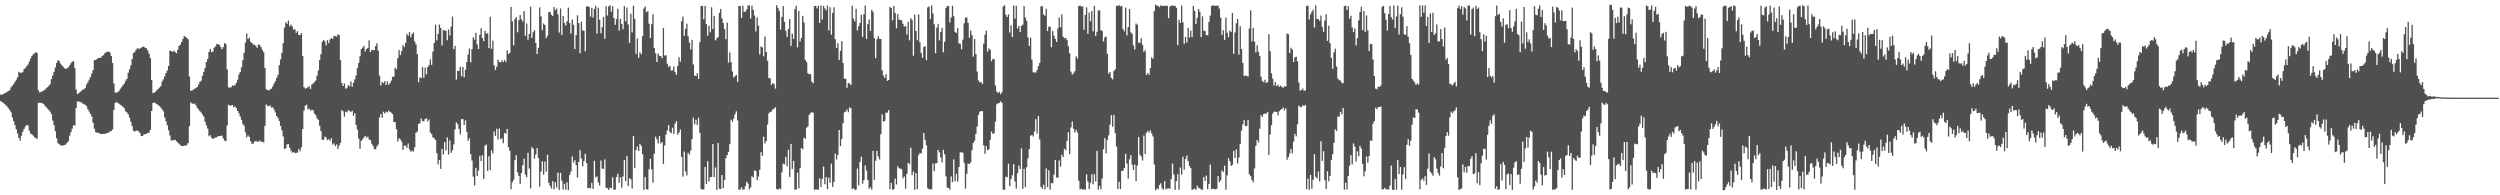 <svg xmlns="http://www.w3.org/2000/svg" width="1920" height="150"><path fill="#4f4f4f" d="M0 72.673h1v4.885H0zM1 72.793h1v5.546H1zM2 72.163h1v6.795H2zM3 71.706h1v8.121H3zM4 71.152h1v9.764H4zM5 70.545h1v11.394H5zM6 69.904h1v13.223H6zM7 69.273h1v15.269H7zM8 67.036h1v19.194H8zM9 65.864h1v24.368H9zM10 64.566h1v28.415H10zM11 62.93h1v33.174H11zM12 61.23h1v38.069H12zM13 59.35h1v43.213H13zM14 55.16h1v50.831H14zM15 55.862h1v52.154H15zM16 55.933h1v48.264H16zM17 55.334h1v45.891H17zM18 53.108h1v45.879H18zM19 52.154h1v45.097H19zM20 50.818h1v45.188H20zM21 49.609h1v46.688H21zM22 47.297h1v53.035H22zM23 45.018h1v57.549H23zM24 43.082h1v60.198H24zM25 41.678h1v62.382H25zM26 40.997h1v64.395H26zM27 40.022h1v66.06H27zM28 40.646h1v65.952H28zM29 69.197h1v9.8H29zM30 71.074h1v7.757H30zM31 70.501h1v8.556H31zM32 70.162h1v9.168H32zM33 69.528h1v10.331H33zM34 68.951h1v12.324H34zM35 67.729h1v14.543H35zM36 66.945h1v16.498H36zM37 65.924h1v18.558H37zM38 64.622h1v21.167H38zM39 60.736h1v26.922H39zM40 58.028h1v34.606H40zM41 55.21h1v41.013H41zM42 51.828h1v48.969H42zM43 48.354h1v57.822H43zM44 46.245h1v63.678H44zM45 46.883h1v63.866H45zM46 48.809h1v62.818H46zM47 50.006h1v61.736H47zM48 51.208h1v60.585H48zM49 52.407h1v59.041H49zM50 52.953h1v57.95H50zM51 52.371h1v57.383H51zM52 51.658h1v56.72H52zM53 50.237h1v53.992H53zM54 48.582h1v53.004H54zM55 47.261h1v51.555H55zM56 47.063h1v49.163H56zM57 52.388h1v44.094H57zM58 68.784h1v14.231H58zM59 72.213h1v5.722H59zM60 71.689h1v6.206H60zM61 70.686h1v7.721H61zM62 69.857h1v8.674H62zM63 68.868h1v10.704H63zM64 68.555h1v11.383H64zM65 67.499h1v13.09H65zM66 64.801h1v16.822H66zM67 63.142h1v20.758H67zM68 61.158h1v24.526H68zM69 59.089h1v28.467H69zM70 56.45h1v33.117H70zM71 53.822h1v40.464H71zM72 46.219h1v52.659H72zM73 46.082h1v55.441H73zM74 45.247h1v56.65H74zM75 44.514h1v57.547H75zM76 44.485h1v58.008H76zM77 44.286h1v58.659H77zM78 43.028h1v59.796H78zM79 42.315h1v60.475H79zM80 40.893h1v61.962H80zM81 40.209h1v62.224H81zM82 39.672h1v62.351H82zM83 39.631h1v62.282H83zM84 40.395h1v60.523H84zM85 43.017h1v57.468H85zM86 48.313h1v51.045H86zM87 64.104h1v20.334H87zM88 71.115h1v8.014H88zM89 71.123h1v7.135H89zM90 70.765h1v8.334H90zM91 69.693h1v10.095H91zM92 68.084h1v12.405H92zM93 66.892h1v14.329H93zM94 65.32h1v16.78H94zM95 64.138h1v19.152H95zM96 62.028h1v23.587H96zM97 60.531h1v25.774H97zM98 55.871h1v31.962H98zM99 53.154h1v37.141H99zM100 50.186h1v43.359H100zM101 45.328h1v51.598H101zM102 40.746h1v59.592H102zM103 39.865h1v61.128H103zM104 38.262h1v62.067H104zM105 37.083h1v63.224H105zM106 37.418h1v63.506H106zM107 37.282h1v64.847H107zM108 36.663h1v67.817H108zM109 35.856h1v68.586H109zM110 35.947h1v67.323H110zM111 36.685h1v66.372H111zM112 37.049h1v65.604H112zM113 38.781h1v63.381H113zM114 41.226h1v60.608H114zM115 44.607h1v55.19H115zM116 61.43h1v23.838H116zM117 71.602h1v7.504H117zM118 71.047h1v7.712H118zM119 70.525h1v8.82H119zM120 69.176h1v10.733H120zM121 68.195h1v12.524H121zM122 67.26h1v14.256H122zM123 66.119h1v16.454H123zM124 62.612h1v21.294H124zM125 60.938h1v24.609H125zM126 58.601h1v31.688H126zM127 56.09h1v37.211H127zM128 54.072h1v42.167H128zM129 50.613h1v49.528H129zM130 38.939h1v65.039H130zM131 39.155h1v68.807H131zM132 39.841h1v67.814H132zM133 38.956h1v68.733H133zM134 39.887h1v67.486H134zM135 40.893h1v67.581H135zM136 38.236h1v71.305H136zM137 35.312h1v75.008H137zM138 34.263h1v77.206H138zM139 32.276h1v79.903H139zM140 29.984h1v82.2H140zM141 27.596h1v84.145H141zM142 28.327h1v83.624H142zM143 29.049h1v82.181H143zM144 30.195h1v79.701H144zM145 58.8h1v38.086H145zM146 69.765h1v8.883H146zM147 69.465h1v10.007H147zM148 68.818h1v10.964H148zM149 68.214h1v11.288H149zM150 67.424h1v13.448H150zM151 66.821h1v16.017H151zM152 64.918h1v19.086H152zM153 62.888h1v22.549H153zM154 62.024h1v24.363H154zM155 58.153h1v29.816H155zM156 55.136h1v34.417H156zM157 52.212h1v41.35H157zM158 47.658h1v48.572H158zM159 45.391h1v53.346H159zM160 39.91h1v64.72H160zM161 37.581h1v66.206H161zM162 40.069h1v65.701H162zM163 39.56h1v67.116H163zM164 36.669h1v69.504H164zM165 35.543h1v70.061H165zM166 33.739h1v71.683H166zM167 34.148h1v70.49H167zM168 34.285h1v70.089H168zM169 36.082h1v68.302H169zM170 37.773h1v66.339H170zM171 36.139h1v70.195H171zM172 33.083h1v74.898H172zM173 33.896h1v74.478H173zM174 53.365h1v43.045H174zM175 67.028h1v13.397H175zM176 67.318h1v13.842H176zM177 67.036h1v14.013H177zM178 65.662h1v14.986H178zM179 65.879h1v16.416H179zM180 65.391h1v16.382H180zM181 63.58h1v19.447H181zM182 61.177h1v24.047H182zM183 57.154h1v29.856H183zM184 55.291h1v34.233H184zM185 51.658h1v40.422H185zM186 46.3h1v48.953H186zM187 40.463h1v56.114H187zM188 32.612h1v69.005H188zM189 25.721h1v79.729H189zM190 30.044h1v73.941H190zM191 28.923h1v76.203H191zM192 32.081h1v76.375H192zM193 32.955h1v77.483H193zM194 34.16h1v76.102H194zM195 34.417h1v74.407H195zM196 35.235h1v73.063H196zM197 36.774h1v71.959H197zM198 34.043h1v74.872H198zM199 34.485h1v73.456H199zM200 36.18h1v72.738H200zM201 38.312h1v70.546H201zM202 40.129h1v69.287H202zM203 52.187h1v44.485H203zM204 68.548h1v11.677H204zM205 69.181h1v12.12H205zM206 69.483h1v12.097H206zM207 68.578h1v12.433H207zM208 68.12h1v14.475H208zM209 66.357h1v16.072H209zM210 64.039h1v20.077H210zM211 62.32h1v24.074H211zM212 59.805h1v29.357H212zM213 57.452h1v33.11H213zM214 50.07h1v42.912H214zM215 45.612h1v51.12H215zM216 40.595h1v59.497H216zM217 33.191h1v71.587H217zM218 21.203h1v93.221H218zM219 17.09h1v96.718H219zM220 18.309h1v92.64H220zM221 15.784h1v94.881H221zM222 20.224h1v93.285H222zM223 18.964h1v96.732H223zM224 20.368h1v96.881H224zM225 22.893h1v93.736H225zM226 22.411h1v95.24H226zM227 25.204h1v92.146H227zM228 23.93h1v93.259H228zM229 26.831h1v87.633H229zM230 26.911h1v89.191H230zM231 25.382h1v87.826H231zM232 43.057h1v56.073H232zM233 66.98h1v17.895H233zM234 67.921h1v13.241H234zM235 67.767h1v12.703H235zM236 67.041h1v16.989H236zM237 66.133h1v17.253H237zM238 68.36h1v16.517H238zM239 64.882h1v19.429H239zM240 64.153h1v20.496H240zM241 63.096h1v24.089H241zM242 61.832h1v26.645H242zM243 58.089h1v32.848H243zM244 54.09h1v38.035H244zM245 46.086h1v50.509H245zM246 41.595h1v59.087H246zM247 32.051h1v75.335H247zM248 30.683h1v76.635H248zM249 31.759h1v73.15H249zM250 34.934h1v70.675H250zM251 30.819h1v76.757H251zM252 33.151h1v73.771H252zM253 30.33h1v77.76H253zM254 29.207h1v76.996H254zM255 29.938h1v81.111H255zM256 27.645h1v82.51H256zM257 27.804h1v84.464H257zM258 28.138h1v82.751H258zM259 26.308h1v88.147H259zM260 27.006h1v84.891H260zM261 46.199h1v63.548H261zM262 63.642h1v20.89H262zM263 66.108h1v19.434H263zM264 64.075h1v25.566H264zM265 68.156h1v17.596H265zM266 67.372h1v18.923H266zM267 65.427h1v19.17H267zM268 66.231h1v19.009H268zM269 62.55h1v23.492H269zM270 66.607h1v18.421H270zM271 63.467h1v25.511H271zM272 60.906h1v26.003H272zM273 57.948h1v38.065H273zM274 52.173h1v47.41H274zM275 48.268h1v58.171H275zM276 43.2h1v71.08H276zM277 37.746h1v70.35H277zM278 36.631h1v70.424H278zM279 35.256h1v70.303H279zM280 39.462h1v64.9H280zM281 37.64h1v68.122H281zM282 36.83h1v68.073H282zM283 31.022h1v76.154H283zM284 39.974h1v67.49H284zM285 38.513h1v71.872H285zM286 38.303h1v73.767H286zM287 38.607h1v75.979H287zM288 35.367h1v79.391H288zM289 33.175h1v79.255H289zM290 38.936h1v72.081H290zM291 58.138h1v32.06H291zM292 65.66h1v21.9H292zM293 62.973h1v27.545H293zM294 63.864h1v21.931H294zM295 62.292h1v24.836H295zM296 65.161h1v20.574H296zM297 62.542h1v23.823H297zM298 65.15h1v19.824H298zM299 63.822h1v22.032H299zM300 61.927h1v24.677H300zM301 59.011h1v28.613H301zM302 58.766h1v34.984H302zM303 51.914h1v41.912H303zM304 53.139h1v46.113H304zM305 44.697h1v63.934H305zM306 38.493h1v67.741H306zM307 42.284h1v64.851H307zM308 39.247h1v69.472H308zM309 34.622h1v80.492H309zM310 36.128h1v75.756H310zM311 32.803h1v79.092H311zM312 26.078h1v87.383H312zM313 27.489h1v82.677H313zM314 24.612h1v90.227H314zM315 28.586h1v87.959H315zM316 26.162h1v89.476H316zM317 24.905h1v91.551H317zM318 31.848h1v81.268H318zM319 34.095h1v67.9H319zM320 41.528h1v59.529H320zM321 63.15h1v31.994H321zM322 59.391h1v35.201H322zM323 60.057h1v30.963H323zM324 51.524h1v41.461H324zM325 59.819h1v33.365H325zM326 51.947h1v39.478H326zM327 57.117h1v33.721H327zM328 51.425h1v41.752H328zM329 50.041h1v41.715H329zM330 45.643h1v56.032H330zM331 49.818h1v53.114H331zM332 39.616h1v65.926H332zM333 32.97h1v73.208H333zM334 19.02h1v88.491H334zM335 31.084h1v86.588H335zM336 26.052h1v100.228H336zM337 18.835h1v104.024H337zM338 21.466h1v108.201H338zM339 34.857h1v79.532H339zM340 23.165h1v95.457H340zM341 23.412h1v85.685H341zM342 23.641h1v91.909H342zM343 30.931h1v74.58H343zM344 22.613h1v96.048H344zM345 27.215h1v80.612H345zM346 20.361h1v96.971H346zM347 12.77h1v102.602H347zM348 37.78h1v73.115H348zM349 35.216h1v64.214H349zM350 61.106h1v32.812H350zM351 54.502h1v40.78H351zM352 54.45h1v44.472H352zM353 51.218h1v52.009H353zM354 58.608h1v32.891H354zM355 51.413h1v40.105H355zM356 59.298h1v36.687H356zM357 53.509h1v38.959H357zM358 47.691h1v53.474H358zM359 41.849h1v66.275H359zM360 37.203h1v68.97H360zM361 47.88h1v70.52H361zM362 37.845h1v85.468H362zM363 28.631h1v107.09H363zM364 30.412h1v112.128H364zM365 25.2h1v103.787H365zM366 34.047h1v101.248H366zM367 37.649h1v93.39H367zM368 26.803h1v92.912H368zM369 21.658h1v102.093H369zM370 29.167h1v90.035H370zM371 31.634h1v105.745H371zM372 23.702h1v88.105H372zM373 25.923h1v85.123H373zM374 25.534h1v105.727H374zM375 36.961h1v82.982H375zM376 12.825h1v117.774H376zM377 37.531h1v77.974H377zM378 31.22h1v86.576H378zM379 50.128h1v50.87H379zM380 53.743h1v50.631H380zM381 51.258h1v47.64H381zM382 45.799h1v61.304H382zM383 47.683h1v51.003H383zM384 47.839h1v58.996H384zM385 46.319h1v59.989H385zM386 47.667h1v62.345H386zM387 46.024h1v56.118H387zM388 47.543h1v55.178H388zM389 38.584h1v60.465H389zM390 41.525h1v71.507H390zM391 40.645h1v75.194H391zM392 5.257h1v140.026H392zM393 16.274h1v123.652H393zM394 34.74h1v103.383H394zM395 14.719h1v108.335H395zM396 13.087h1v106.185H396zM397 24.787h1v107.59H397zM398 15.548h1v119.591H398zM399 11.585h1v129.616H399zM400 14.847h1v118.054H400zM401 16.604h1v110.27H401zM402 8.432h1v113.366H402zM403 27.47h1v106.716H403zM404 18.055h1v118.06H404zM405 30.492h1v86.818H405zM406 26.135h1v103.289H406zM407 5.144h1v139.48H407zM408 29.085h1v83.92H408zM409 24.725h1v89.524H409zM410 23.127h1v98.702H410zM411 33.022h1v85.647H411zM412 41.462h1v72.372H412zM413 36.687h1v84.734H413zM414 5.682h1v137.54H414zM415 12.616h1v119.218H415zM416 23.229h1v100.643H416zM417 17.995h1v116.176H417zM418 19.209h1v104.892H418zM419 29.273h1v102.622H419zM420 27.325h1v91.527H420zM421 9.391h1v130.982H421zM422 9.233h1v133.663H422zM423 11.477h1v133.33H423zM424 12.338h1v126.823H424zM425 5.411h1v139.936H425zM426 7.786h1v132.267H426zM427 6.554h1v137.584H427zM428 11.081h1v121.5H428zM429 25.02h1v120.842H429zM430 6.524h1v126.238H430zM431 26.903h1v111.879H431zM432 12.221h1v133.415H432zM433 17.723h1v123.432H433zM434 19.535h1v126.12H434zM435 16.399h1v123.585H435zM436 5.841h1v140.22H436zM437 17.721h1v116.74H437zM438 25.818h1v105.843H438zM439 15.024h1v105.102H439zM440 19.04h1v105.788H440zM441 37.616h1v85.427H441zM442 26.988h1v99.905H442zM443 11.728h1v124.647H443zM444 17.706h1v106.644H444zM445 40.836h1v74.449H445zM446 16.626h1v105.191H446zM447 23.32h1v104.435H447zM448 23.58h1v100.165H448zM449 39.366h1v78.748H449zM450 4.943h1v120.389H450zM451 4.731h1v139.732H451zM452 5.386h1v138.804H452zM453 12.771h1v131.914H453zM454 6.01h1v134.371H454zM455 13.502h1v131.602H455zM456 6.929h1v116.499H456zM457 4.471h1v131.765H457zM458 25.812h1v109.676H458zM459 5.874h1v134.238H459zM460 15.223h1v127.179H460zM461 25.539h1v97.762H461zM462 20.912h1v108.497H462zM463 13.031h1v116.685H463zM464 29.746h1v92.676H464zM465 4.83h1v139.414H465zM466 11.861h1v132.578H466zM467 4.93h1v140.881H467zM468 4.065h1v140.02H468zM469 9.01h1v135.519H469zM470 4.818h1v131.341H470zM471 13.801h1v131.815H471zM472 19.015h1v126.649H472zM473 14.622h1v121.381H473zM474 6.709h1v126.747H474zM475 23.527h1v116.853H475zM476 14.47h1v121.739H476zM477 18.38h1v125.734H477zM478 22.45h1v113.067H478zM479 4.655h1v118.283H479zM480 16.324h1v122.77H480zM481 5.767h1v114.038H481zM482 18.799h1v124.173H482zM483 32.991h1v103.824H483zM484 10.5h1v127.205H484zM485 24.95h1v119.847H485zM486 4.421h1v100.024H486zM487 14.541h1v114.623H487zM488 41.37h1v73.918H488zM489 29.593h1v82.885H489zM490 44.321h1v71.72H490zM491 40.125h1v70.332H491zM492 41.619h1v70.413H492zM493 27.794h1v90.68H493zM494 6.552h1v139.271H494zM495 5.038h1v130.984H495zM496 9.35h1v135.874H496zM497 8.565h1v137.106H497zM498 18.174h1v111.809H498zM499 29.217h1v92.808H499zM500 18.564h1v111.47H500zM501 10.945h1v129.365H501zM502 36.776h1v81.262H502zM503 41.015h1v63.893H503zM504 47.593h1v59.336H504zM505 41.11h1v69.081H505zM506 42.817h1v61.691H506zM507 43.07h1v67.15H507zM508 44.637h1v64.368H508zM509 21.384h1v104.62H509zM510 42.696h1v69.078H510zM511 42.393h1v60.994H511zM512 48.925h1v51.278H512zM513 51.322h1v44.778H513zM514 50.493h1v50.835H514zM515 54.143h1v48.215H515zM516 53.991h1v44.086H516zM517 51.07h1v51.866H517zM518 55.326h1v39.708H518zM519 57.506h1v35.503H519zM520 50.468h1v52.971H520zM521 43.874h1v57.906H521zM522 47.351h1v52.113H522zM523 16.319h1v104.226H523zM524 12.634h1v123.029H524zM525 27.517h1v88.837H525zM526 22.127h1v109.487H526zM527 18.162h1v116.564H527zM528 27.936h1v89.353H528zM529 32.729h1v86.034H529zM530 37.944h1v77.663H530zM531 30.524h1v76.308H531zM532 49.496h1v40.804H532zM533 57.961h1v37.51H533zM534 58.519h1v33.495H534zM535 56.147h1v39.975H535zM536 60.635h1v29.781H536zM537 32.37h1v69.602H537zM538 4.598h1v140.587H538zM539 4.504h1v141.132H539zM540 14.807h1v130.656H540zM541 4.515h1v123.709H541zM542 18.516h1v122.764H542zM543 27.442h1v96.385H543zM544 19.817h1v119.603H544zM545 24.788h1v111.295H545zM546 5.601h1v130.303H546zM547 22.341h1v88.306H547zM548 12.159h1v123.838H548zM549 31.034h1v97.536H549zM550 29.573h1v116.245H550zM551 28.405h1v81.319H551zM552 9.858h1v135.057H552zM553 6.826h1v138.314H553zM554 14.201h1v120.232H554zM555 17.706h1v126.773H555zM556 22.396h1v115.828H556zM557 30.08h1v91.393H557zM558 17.477h1v101.613H558zM559 48.093h1v68.598H559zM560 40.323h1v70.445H560zM561 47.657h1v44.313H561zM562 54.866h1v38.581H562zM563 59.511h1v31.551H563zM564 58.518h1v29.247H564zM565 57.556h1v27.957H565zM566 62.857h1v29.675H566zM567 4.482h1v141.216H567zM568 4.715h1v140.871H568zM569 13.761h1v130.122H569zM570 4.346h1v141.261H570zM571 8.974h1v136.515H571zM572 9.102h1v133.852H572zM573 7.276h1v132.295H573zM574 4.263h1v136.725H574zM575 4.182h1v141.293H575zM576 14.219h1v129.651H576zM577 4.4h1v131.019H577zM578 7.529h1v128.741H578zM579 11.937h1v118.926H579zM580 24.149h1v107.25H580zM581 13.33h1v125.003H581zM582 19.747h1v115.885H582zM583 41.778h1v88.58H583zM584 35.74h1v81.119H584zM585 36.375h1v83.307H585zM586 43.229h1v61.784H586zM587 28.116h1v82.144H587zM588 39.877h1v68.437H588zM589 46.645h1v48.981H589zM590 59.925h1v27.158H590zM591 60.267h1v25.7H591zM592 65.247h1v20.422H592zM593 63.74h1v20.259H593zM594 64.581h1v18.906H594zM595 68.029h1v14.346H595zM596 4.059h1v141.074H596zM597 5.986h1v139.7H597zM598 8.377h1v136.323H598zM599 22.749h1v122.579H599zM600 12.974h1v119.405H600zM601 4.584h1v121.096H601zM602 16.793h1v109.439H602zM603 23.677h1v96.703H603zM604 28.374h1v99.483H604zM605 22.332h1v92.626H605zM606 14.572h1v121.434H606zM607 35.222h1v75.272H607zM608 25.785h1v103.951H608zM609 29.867h1v93.688H609zM610 6.994h1v138.583H610zM611 4.522h1v141.096H611zM612 36.36h1v96.24H612zM613 8.42h1v136.226H613zM614 31.848h1v97.342H614zM615 29.109h1v84.546H615zM616 12.113h1v102.486H616zM617 17.236h1v88.512H617zM618 46.026h1v60.554H618zM619 47.717h1v50.386H619zM620 56.285h1v40.693H620zM621 57.047h1v31.169H621zM622 56.865h1v30.035H622zM623 62.746h1v23.339H623zM624 63.937h1v22.585H624zM625 4.625h1v141.152H625zM626 4.51h1v140.943H626zM627 6.456h1v139.14H627zM628 4.376h1v141.277H628zM629 17.573h1v119.443H629zM630 4.219h1v139.407H630zM631 14.956h1v122.489H631zM632 4.481h1v123.409H632zM633 6.457h1v135.076H633zM634 7.927h1v128.085H634zM635 4.248h1v140.86H635zM636 23.331h1v113.105H636zM637 5.528h1v134.737H637zM638 26.688h1v99.019H638zM639 9.966h1v133.537H639zM640 5.626h1v134.099H640zM641 30.125h1v87.775H641zM642 36.754h1v85.817H642zM643 33.182h1v85.761H643zM644 46.06h1v53.787H644zM645 38.972h1v73.278H645zM646 31.649h1v75.067H646zM647 48.382h1v46.161H647zM648 60.318h1v25.976H648zM649 60.481h1v25.264H649zM650 67.414h1v16.661H650zM651 63.677h1v22.534H651zM652 64.079h1v18.392H652zM653 65.35h1v17.858H653zM654 4.444h1v140.851H654zM655 14.301h1v130.203H655zM656 16.508h1v129.284H656zM657 6.744h1v138.93H657zM658 23.378h1v106.092H658zM659 20.144h1v122.177H659zM660 17.605h1v106.812H660zM661 11.25h1v109.162H661zM662 28.413h1v112.63H662zM663 11.012h1v127.376H663zM664 4.285h1v122.81H664zM665 29.903h1v101.085H665zM666 18.497h1v119.75H666zM667 14.99h1v129.966H667zM668 23.765h1v119.976H668zM669 7.644h1v138.028H669zM670 9.043h1v106.911H670zM671 29.25h1v108.86H671zM672 44.626h1v78.869H672zM673 30.214h1v85.654H673zM674 27.792h1v92.446H674zM675 29.749h1v92.654H675zM676 29.937h1v73.104H676zM677 54.02h1v33.822H677zM678 57.895h1v35.545H678zM679 59.859h1v32.964H679zM680 56.928h1v29.651H680zM681 62.108h1v24.414H681zM682 61.415h1v23.128H682zM683 5.404h1v139.895H683zM684 6.086h1v134.375H684zM685 15.579h1v130.136H685zM686 4.559h1v140.68H686zM687 10.095h1v127.07H687zM688 21.65h1v120.041H688zM689 10.771h1v116.995H689zM690 15.176h1v114.045H690zM691 15.279h1v114.256H691zM692 15.59h1v114.292H692zM693 18.276h1v118.794H693zM694 20.465h1v115.084H694zM695 19.904h1v124.985H695zM696 26.496h1v107.069H696zM697 16.661h1v108.307H697zM698 30.967h1v95.219H698zM699 13.92h1v99.552H699zM700 15.306h1v119.178H700zM701 42.827h1v88.924H701zM702 11.242h1v134.466H702zM703 23.734h1v109.245H703zM704 30.919h1v114.373H704zM705 11.11h1v108.067H705zM706 32.631h1v84.844H706zM707 40.76h1v77.227H707zM708 44.35h1v69.811H708zM709 35.978h1v66.24H709zM710 35.574h1v71.792H710zM711 46.222h1v65.329H711zM712 5.658h1v138.916H712zM713 4.969h1v140.331H713zM714 14.581h1v130.947H714zM715 4.199h1v141.165H715zM716 10.32h1v115.28H716zM717 18.635h1v112.918H717zM718 40.88h1v84.58H718zM719 21.25h1v104.031H719zM720 18.262h1v96.885H720zM721 31.047h1v86.001H721zM722 24.578h1v96.283H722zM723 21.397h1v103.393H723zM724 40.12h1v74.995H724zM725 32.106h1v86.35H725zM726 6.251h1v129.185H726zM727 4.51h1v139.567H727zM728 4.729h1v139.566H728zM729 17.266h1v128.344H729zM730 13.331h1v122.157H730zM731 4.445h1v135.426H731zM732 12.488h1v109.943H732zM733 24.443h1v114.883H733zM734 25.409h1v108.116H734zM735 21.565h1v117.789H735zM736 33.275h1v95.004H736zM737 33.602h1v83.354H737zM738 37.851h1v79.214H738zM739 30.442h1v86.873H739zM740 17.926h1v107.073H740zM741 13.455h1v131.403H741zM742 13.458h1v120.083H742zM743 17.517h1v108.145H743zM744 29.042h1v96.937H744zM745 23.435h1v101.312H745zM746 26.958h1v88.374H746zM747 43.541h1v66.295H747zM748 29.991h1v78.059H748zM749 41.443h1v61.349H749zM750 54.93h1v42.222H750zM751 61.796h1v26.411H751zM752 63.224h1v22.534H752zM753 62.938h1v22.464H753zM754 64.492h1v20.882H754zM755 33.548h1v78.042H755zM756 26.68h1v91.378H756zM757 23.574h1v88.667H757zM758 39.62h1v75.721H758zM759 37.244h1v77.455H759zM760 38.202h1v69.165H760zM761 47.039h1v53.963H761zM762 45.243h1v57.575H762zM763 45.53h1v56.73H763zM764 65.65h1v27.831H764zM765 70.25h1v9.895H765zM766 71.443h1v7.941H766zM767 70.481h1v8.608H767zM768 72.27h1v5.557H768zM769 70.735h1v8.211H769zM770 4.956h1v140.688H770zM771 4.029h1v141.684H771zM772 11.245h1v124.456H772zM773 13.032h1v123.222H773zM774 11.022h1v114.663H774zM775 24.968h1v118H775zM776 19.401h1v118.115H776zM777 28.468h1v106.037H777zM778 4.259h1v121.781H778zM779 14.391h1v124.912H779zM780 4.396h1v140.459H780zM781 21.92h1v111.14H781zM782 19.853h1v107.338H782zM783 24.629h1v105.215H783zM784 19.971h1v93.946H784zM785 18.873h1v126.178H785zM786 4.727h1v124.866H786zM787 13.497h1v130.125H787zM788 15.98h1v112.433H788zM789 28.812h1v92.808H789zM790 35.233h1v79.235H790zM791 28.935h1v75.34H791zM792 45.789h1v57.776H792zM793 55.526h1v49.316H793zM794 55.549h1v45.475H794zM795 55.77h1v35.716H795zM796 53.825h1v48.71H796zM797 50.847h1v38.285H797zM798 48.304h1v58.828H798zM799 4.896h1v138.735H799zM800 4.68h1v140.338H800zM801 10.995h1v130.891H801zM802 12.118h1v133.265H802zM803 6.696h1v122.669H803zM804 23.847h1v119.906H804zM805 20.554h1v110.237H805zM806 20.448h1v125.224H806zM807 36.319h1v104.206H807zM808 23.761h1v117.066H808zM809 27.385h1v106.69H809zM810 29.953h1v92.986H810zM811 32.281h1v103.997H811zM812 21.743h1v114.861H812zM813 13.355h1v109.868H813zM814 20.841h1v107.13H814zM815 11.016h1v107.846H815zM816 28.266h1v92.292H816zM817 29.392h1v84.895H817zM818 29.145h1v86.321H818zM819 30.722h1v77.511H819zM820 35.527h1v66.059H820zM821 40.852h1v77.471H821zM822 54.967h1v42.935H822zM823 57.32h1v35.983H823zM824 56.243h1v42.583H824zM825 54.756h1v46.932H825zM826 43.261h1v56.497H826zM827 44.993h1v56.896H827zM828 4.598h1v134.205H828zM829 4.324h1v141.119H829zM830 4.981h1v139.983H830zM831 4.985h1v140.603H831zM832 22.907h1v122.437H832zM833 11.488h1v134.25H833zM834 5.637h1v128.275H834zM835 25.913h1v113.527H835zM836 9.607h1v135.644H836zM837 16.39h1v124.084H837zM838 8.453h1v125.402H838zM839 24.086h1v117.416H839zM840 4.526h1v129.253H840zM841 27.528h1v111.829H841zM842 24.426h1v91.507H842zM843 8h1v137.626H843zM844 7.918h1v134.844H844zM845 23.116h1v122.357H845zM846 23.886h1v113.183H846zM847 31.834h1v82.739H847zM848 28.699h1v77.379H848zM849 28.11h1v89.736H849zM850 41.394h1v66.045H850zM851 56.513h1v47.406H851zM852 55.357h1v40.327H852zM853 59.838h1v28.711H853zM854 60.946h1v36.384H854zM855 54.56h1v33.674H855zM856 53.12h1v49.151H856zM857 4.426h1v108.147H857zM858 4.585h1v140.546H858zM859 3.923h1v135.646H859zM860 4.965h1v140.225H860zM861 4.525h1v126.822H861zM862 22.282h1v108.769H862zM863 24.051h1v104.959H863zM864 5.879h1v112.296H864zM865 27.2h1v98.455H865zM866 20.718h1v116.601H866zM867 6.932h1v115.421H867zM868 24.755h1v94.444H868zM869 26.007h1v100.541H869zM870 34.881h1v95.755H870zM871 38.022h1v88.325H871zM872 18.051h1v121.201H872zM873 18.975h1v108.167H873zM874 32.674h1v72.556H874zM875 32.892h1v85.943H875zM876 29.399h1v90.852H876zM877 34.428h1v88.851H877zM878 39.809h1v64.304H878zM879 38.538h1v79.729H879zM880 57.462h1v44.471H880zM881 56.022h1v44.493H881zM882 57.45h1v44.414H882zM883 52.345h1v47.748H883zM884 44.118h1v58.338H884zM885 45.12h1v59.695H885zM886 8.462h1v117.813H886zM887 3.589h1v142.543H887zM888 4.336h1v140.38H888zM889 4.495h1v140.949H889zM890 5.462h1v136.608H890zM891 4.117h1v136.628H891zM892 4.54h1v140.052H892zM893 4.49h1v141.211H893zM894 4.657h1v134.429H894zM895 4.286h1v141.149H895zM896 4.536h1v140.263H896zM897 13.974h1v130.634H897zM898 5.084h1v139.897H898zM899 4.376h1v133.274H899zM900 4.218h1v121.423H900zM901 4.599h1v129.39H901zM902 4.379h1v141.432H902zM903 5.98h1v133.151H903zM904 34.709h1v99.056H904zM905 15.265h1v130.445H905zM906 17.656h1v110.988H906zM907 4.243h1v129.945H907zM908 17.135h1v103.208H908zM909 33.626h1v96.618H909zM910 28.411h1v93.77H910zM911 32.715h1v86.675H911zM912 21.458h1v102.301H912zM913 28.848h1v98.565H913zM914 23.576h1v105.556H914zM915 28.517h1v117.23H915zM916 4.54h1v140.805H916zM917 8.342h1v136.564H917zM918 18.463h1v127.301H918zM919 13.741h1v128.842H919zM920 6.964h1v137.369H920zM921 9h1v135.66H921zM922 28.536h1v117.063H922zM923 12.565h1v133.123H923zM924 23.571h1v112.323H924zM925 23.939h1v115.044H925zM926 26.937h1v107.893H926zM927 27.119h1v118.206H927zM928 16.842h1v124.379H928zM929 11.973h1v114.424H929zM930 4.65h1v140.676H930zM931 4.037h1v140.863H931zM932 4.309h1v140.911H932zM933 4.558h1v140.877H933zM934 4.347h1v140.634H934zM935 4.318h1v130.904H935zM936 6.593h1v133.341H936zM937 13.579h1v124.958H937zM938 26.781h1v104.112H938zM939 23.243h1v108.914H939zM940 30.612h1v96.628H940zM941 13.498h1v132.189H941zM942 25.075h1v109.587H942zM943 28.634h1v92.878H943zM944 23.527h1v100.271H944zM945 24.678h1v102.704H945zM946 9.973h1v116.53H946zM947 41.262h1v74.616H947zM948 24.953h1v96.322H948zM949 17.83h1v96.915H949zM950 14.56h1v110.99H950zM951 41.955h1v79.02H951zM952 20.116h1v90.386H952zM953 37.629h1v62.573H953zM954 48.3h1v47.203H954zM955 58.297h1v34.015H955zM956 57.927h1v38.962H956zM957 58.305h1v38.345H957zM958 58.848h1v33.204H958zM959 21.932h1v111.938H959zM960 7.945h1v127.363H960zM961 31.765h1v106.411H961zM962 21.492h1v118.48H962zM963 31.926h1v97.509H963zM964 40.302h1v71.771H964zM965 34.782h1v72.683H965zM966 39.665h1v69.756H966zM967 42.927h1v55.884H967zM968 58.992h1v29.443H968zM969 62.275h1v27.575H969zM970 63.163h1v24.51H970zM971 61.231h1v25.981H971zM972 63.673h1v23.601H972zM973 63.083h1v22.873H973zM974 26.276h1v92.719H974zM975 39.322h1v63.978H975zM976 56.148h1v40.079H976zM977 60.398h1v26.833H977zM978 65.726h1v20.071H978zM979 62.986h1v22.767H979zM980 66.03h1v19.972H980zM981 65.014h1v23.547H981zM982 66.588h1v18.861H982zM983 65.698h1v18.696H983zM984 66.693h1v17.035H984zM985 67.408h1v15.283H985zM986 66.255h1v18.512H986zM987 66.451h1v16.73H987zM988 25.692h1v96.969H988zM989 26.336h1v94.416H989zM990 40.793h1v77.104H990zM991 36.642h1v77.809H991zM992 38.117h1v79.618H992zM993 47.641h1v61.092H993zM994 44.022h1v58.864H994zM995 43.543h1v61.146H995zM996 47.034h1v48.415H996zM997 63.357h1v17.8H997zM998 69.574h1v12.43H998zM999 69.098h1v13.349H999zM1000 67.999h1v12.771H1000zM1001 69.787h1v11.737H1001zM1002 69.387h1v11.159H1002zM1003 4.611h1v140.643H1003zM1004 4.352h1v132.846H1004zM1005 15.051h1v130.731H1005zM1006 11.009h1v123.314H1006zM1007 9.131h1v135.841H1007zM1008 7.437h1v130.617H1008zM1009 21.218h1v97.214H1009zM1010 4.178h1v131.607H1010zM1011 14.619h1v122.455H1011zM1012 14.715h1v117.037H1012zM1013 16.028h1v123.301H1013zM1014 11.942h1v96.493H1014zM1015 20.642h1v102.943H1015zM1016 24.401h1v91.725H1016zM1017 15.883h1v122.502H1017zM1018 10.942h1v134.246H1018zM1019 31.447h1v100.095H1019zM1020 19.728h1v119.556H1020zM1021 33.163h1v101.89H1021zM1022 44.343h1v78.521H1022zM1023 52.819h1v65.663H1023zM1024 40.22h1v69.469H1024zM1025 37.367h1v61.907H1025zM1026 51.077h1v49.486H1026zM1027 60.245h1v29.26H1027zM1028 61.57h1v28.059H1028zM1029 61.832h1v24.132H1029zM1030 63.546h1v24.279H1030zM1031 63.959h1v18.942H1031zM1032 4.659h1v141.11H1032zM1033 4.273h1v136.134H1033zM1034 7.634h1v137.927H1034zM1035 4.74h1v130.325H1035zM1036 14.334h1v112.922H1036zM1037 12.088h1v107.04H1037zM1038 21.083h1v105.116H1038zM1039 24.602h1v85.569H1039zM1040 21.87h1v90.679H1040zM1041 34.978h1v89.149H1041zM1042 29.241h1v86.967H1042zM1043 15.689h1v104.346H1043zM1044 9.228h1v102.773H1044zM1045 5.192h1v108.876H1045zM1046 23.069h1v102.851H1046zM1047 8.348h1v127.099H1047zM1048 24.546h1v106.943H1048zM1049 11.862h1v108.305H1049zM1050 23.334h1v101.631H1050zM1051 39.209h1v80.723H1051zM1052 33.756h1v74.212H1052zM1053 33.917h1v74.223H1053zM1054 45.72h1v49.252H1054zM1055 58.433h1v34.593H1055zM1056 68.034h1v14.71H1056zM1057 68.568h1v15.332H1057zM1058 66.58h1v15.632H1058zM1059 66.8h1v15.426H1059zM1060 65.619h1v16.181H1060zM1061 5.202h1v140.236H1061zM1062 4.42h1v140.948H1062zM1063 10.156h1v134.067H1063zM1064 15.154h1v130.206H1064zM1065 23.475h1v122.003H1065zM1066 10.823h1v134.707H1066zM1067 4.629h1v137.949H1067zM1068 13.185h1v113.993H1068zM1069 15.021h1v130.786H1069zM1070 4.187h1v141.555H1070zM1071 21.544h1v115.887H1071zM1072 12.662h1v133.067H1072zM1073 4.367h1v118.528H1073zM1074 26.596h1v107.092H1074zM1075 11.001h1v117.325H1075zM1076 5.63h1v140.023H1076zM1077 12.811h1v121.199H1077zM1078 26.316h1v102.046H1078zM1079 26.734h1v110.668H1079zM1080 20.012h1v91.138H1080zM1081 28.29h1v78.639H1081zM1082 33.188h1v78.821H1082zM1083 42.162h1v65.883H1083zM1084 60.58h1v35.127H1084zM1085 61.966h1v28.142H1085zM1086 63.308h1v27.323H1086zM1087 65.283h1v18.605H1087zM1088 64.067h1v20.129H1088zM1089 65.05h1v21.495H1089zM1090 4.156h1v141.26H1090zM1091 12.921h1v125.104H1091zM1092 4.183h1v132.809H1092zM1093 9.825h1v128.961H1093zM1094 4.27h1v130.989H1094zM1095 19.957h1v122.002H1095zM1096 13.024h1v116.556H1096zM1097 32.957h1v84.869H1097zM1098 10.291h1v121.592H1098zM1099 24.551h1v108.67H1099zM1100 9.755h1v125.188H1100zM1101 26.769h1v93.921H1101zM1102 25.572h1v96.817H1102zM1103 18.719h1v110.753H1103zM1104 31.849h1v101.031H1104zM1105 31.728h1v103.131H1105zM1106 22.301h1v105.603H1106zM1107 29.95h1v87.676H1107zM1108 35.711h1v93.506H1108zM1109 21.158h1v92.595H1109zM1110 45.822h1v58.713H1110zM1111 44.529h1v56.925H1111zM1112 49.096h1v55.084H1112zM1113 64.251h1v25.835H1113zM1114 64.841h1v20.907H1114zM1115 65.647h1v21.275H1115zM1116 64.109h1v21.385H1116zM1117 62.773h1v21.862H1117zM1118 66.374h1v16.148H1118zM1119 6.183h1v129.937H1119zM1120 4.311h1v141.46H1120zM1121 6.905h1v138.368H1121zM1122 4.745h1v139.982H1122zM1123 11.277h1v114.982H1123zM1124 5.434h1v126.965H1124zM1125 6.459h1v121.768H1125zM1126 15.715h1v117.007H1126zM1127 4.318h1v123.123H1127zM1128 4.21h1v123.547H1128zM1129 26.553h1v95.285H1129zM1130 7.044h1v112.931H1130zM1131 5.889h1v127.784H1131zM1132 27.784h1v105.444H1132zM1133 4.354h1v113.369H1133zM1134 6.9h1v133.791H1134zM1135 5.724h1v126.471H1135zM1136 24.715h1v117.476H1136zM1137 30.121h1v95.272H1137zM1138 39.214h1v80.322H1138zM1139 26.326h1v87.963H1139zM1140 31.965h1v82.302H1140zM1141 27.452h1v95.07H1141zM1142 59.192h1v44.41H1142zM1143 52.158h1v44.526H1143zM1144 58.23h1v34.174H1144zM1145 59.474h1v35.594H1145zM1146 58.356h1v30.572H1146zM1147 63.399h1v24.392H1147zM1148 12.445h1v132.524H1148zM1149 4.327h1v138.75H1149zM1150 11.445h1v134.404H1150zM1151 10.634h1v134.599H1151zM1152 16.721h1v109.38H1152zM1153 20.343h1v118.286H1153zM1154 14.158h1v110.21H1154zM1155 32.766h1v93.819H1155zM1156 19.033h1v126.338H1156zM1157 18.706h1v115.359H1157zM1158 21.705h1v111.515H1158zM1159 7.757h1v134.468H1159zM1160 21.501h1v112.191H1160zM1161 24.383h1v121.455H1161zM1162 20.254h1v108.56H1162zM1163 16.459h1v108.192H1163zM1164 6.793h1v116.998H1164zM1165 26.081h1v108.31H1165zM1166 27.103h1v106.853H1166zM1167 40.071h1v101.025H1167zM1168 16.599h1v113.027H1168zM1169 33.39h1v75.393H1169zM1170 5.373h1v118.916H1170zM1171 37.447h1v76.57H1171zM1172 24.805h1v80.409H1172zM1173 32.259h1v81.089H1173zM1174 30.212h1v75.413H1174zM1175 33.318h1v67.07H1175zM1176 39.51h1v61.799H1176zM1177 23.16h1v122.469H1177zM1178 4.754h1v138.473H1178zM1179 11.331h1v127.389H1179zM1180 11.824h1v128.481H1180zM1181 6.603h1v117.033H1181zM1182 4.234h1v120.888H1182zM1183 13.112h1v121.091H1183zM1184 7.715h1v134.632H1184zM1185 22.977h1v105.401H1185zM1186 17.892h1v116.97H1186zM1187 19.513h1v114.862H1187zM1188 27.287h1v89.144H1188zM1189 29.66h1v91.207H1189zM1190 29.012h1v100.88H1190zM1191 36.16h1v80.349H1191zM1192 5.051h1v140.702H1192zM1193 9.639h1v135.927H1193zM1194 17.299h1v128.035H1194zM1195 5.32h1v139.1H1195zM1196 5.973h1v124.711H1196zM1197 8.104h1v114.798H1197zM1198 15.69h1v105.965H1198zM1199 7.936h1v128.481H1199zM1200 16.339h1v113.727H1200zM1201 16.076h1v118.34H1201zM1202 16.08h1v103.804H1202zM1203 22.439h1v96.554H1203zM1204 33.89h1v77.656H1204zM1205 34.229h1v85.509H1205zM1206 28.905h1v88.621H1206zM1207 5.863h1v139.941H1207zM1208 29.831h1v91.607H1208zM1209 40.251h1v82.39H1209zM1210 37.751h1v85.89H1210zM1211 39.097h1v80.495H1211zM1212 46.689h1v74.558H1212zM1213 30.948h1v90.034H1213zM1214 36.003h1v65.012H1214zM1215 53.766h1v37.052H1215zM1216 51.638h1v37.102H1216zM1217 58.901h1v30.504H1217zM1218 63.594h1v21.652H1218zM1219 66.688h1v17.422H1219zM1220 67.315h1v14.757H1220zM1221 24.792h1v102.044H1221zM1222 25.628h1v93.894H1222zM1223 38.24h1v72.644H1223zM1224 35.677h1v83.223H1224zM1225 37.688h1v74.565H1225zM1226 47.024h1v50.526H1226zM1227 42.512h1v59.083H1227zM1228 46.543h1v57.713H1228zM1229 63.521h1v31.231H1229zM1230 67.319h1v11.364H1230zM1231 69.808h1v10.245H1231zM1232 69.911h1v10.769H1232zM1233 70.685h1v8.288H1233zM1234 71.106h1v8.983H1234zM1235 29.755h1v92.476H1235zM1236 3.631h1v141.919H1236zM1237 3.924h1v141.148H1237zM1238 7.579h1v132.163H1238zM1239 29.626h1v91.254H1239zM1240 13.626h1v123.977H1240zM1241 17.718h1v109.394H1241zM1242 12.831h1v113.224H1242zM1243 17.324h1v108.479H1243zM1244 5.746h1v121.734H1244zM1245 5.947h1v111.619H1245zM1246 25.97h1v96.981H1246zM1247 12.366h1v96.812H1247zM1248 26.298h1v104.989H1248zM1249 11.16h1v97.868H1249zM1250 5.835h1v139.589H1250zM1251 6.328h1v137.514H1251zM1252 18.69h1v108.216H1252zM1253 14.912h1v126.71H1253zM1254 29.606h1v91.665H1254zM1255 33.976h1v76.301H1255zM1256 25.082h1v85.632H1256zM1257 45.757h1v65.062H1257zM1258 52.016h1v45.159H1258zM1259 49.701h1v45.307H1259zM1260 55.112h1v33.74H1260zM1261 51.952h1v46.294H1261zM1262 44.423h1v45.726H1262zM1263 47.713h1v57.871H1263zM1264 4.198h1v126.87H1264zM1265 4.817h1v140.204H1265zM1266 7.695h1v137.955H1266zM1267 7.304h1v137.931H1267zM1268 4.198h1v126.929H1268zM1269 16.771h1v116.144H1269zM1270 8.267h1v124.34H1270zM1271 5.299h1v127.731H1271zM1272 11.245h1v125.378H1272zM1273 10.541h1v117.791H1273zM1274 17.061h1v115.172H1274zM1275 28.65h1v101.271H1275zM1276 25.962h1v100.15H1276zM1277 25.206h1v112.17H1277zM1278 31.093h1v87.34H1278zM1279 24.422h1v92.943H1279zM1280 43.312h1v64.157H1280zM1281 50.144h1v54.682H1281zM1282 55.174h1v47.506H1282zM1283 51.545h1v53.543H1283zM1284 55.518h1v45.729H1284zM1285 52.644h1v49.902H1285zM1286 52.147h1v45.74H1286zM1287 54.227h1v43.036H1287zM1288 49.953h1v46.797H1288zM1289 51.696h1v49.098H1289zM1290 50.819h1v48.963H1290zM1291 43.326h1v58.907H1291zM1292 42.813h1v61.255H1292zM1293 15.755h1v94.733H1293zM1294 4.549h1v140.958H1294zM1295 5.144h1v140.043H1295zM1296 4.924h1v140.303H1296zM1297 4.363h1v128.159H1297zM1298 4.84h1v140.657H1298zM1299 5.835h1v119.316H1299zM1300 13.805h1v118.689H1300zM1301 6.662h1v117.024H1301zM1302 4.778h1v140.833H1302zM1303 10.258h1v114.643H1303zM1304 14.021h1v125.293H1304zM1305 13.18h1v110.794H1305zM1306 11.104h1v126.346H1306zM1307 11.293h1v104.43H1307zM1308 37.419h1v79.69H1308zM1309 14.275h1v104.922H1309zM1310 46.879h1v72.554H1310zM1311 29.219h1v82.18H1311zM1312 52.063h1v53.966H1312zM1313 55.081h1v44.159H1313zM1314 55.475h1v39.18H1314zM1315 54.455h1v44.589H1315zM1316 53.237h1v44.104H1316zM1317 55.743h1v39.782H1317zM1318 53.958h1v38.852H1318zM1319 51.472h1v45.49H1319zM1320 56.026h1v38.816H1320zM1321 46.427h1v58.629H1321zM1322 37.108h1v62.421H1322zM1323 5.071h1v141.099H1323zM1324 4.212h1v141.684H1324zM1325 4.538h1v139.17H1325zM1326 16.187h1v125.454H1326zM1327 5.948h1v133.824H1327zM1328 5.382h1v137.432H1328zM1329 4.641h1v126.294H1329zM1330 8.025h1v135.925H1330zM1331 4.194h1v135.871H1331zM1332 4.707h1v121.038H1332zM1333 24.02h1v107.309H1333zM1334 15.471h1v118.883H1334zM1335 13.469h1v110.363H1335zM1336 32.373h1v95.548H1336zM1337 18.661h1v119.616H1337zM1338 26.72h1v85.001H1338zM1339 31.298h1v86.478H1339zM1340 42.739h1v69.987H1340zM1341 35.84h1v77.641H1341zM1342 42.37h1v79.945H1342zM1343 43.955h1v60.512H1343zM1344 25.058h1v112.367H1344zM1345 23.746h1v116.262H1345zM1346 23.383h1v101.82H1346zM1347 29.284h1v90.082H1347zM1348 28.446h1v93.759H1348zM1349 26.204h1v85.191H1349zM1350 30.719h1v88.548H1350zM1351 35.062h1v82.61H1351zM1352 4.371h1v141.334H1352zM1353 11.393h1v133.954H1353zM1354 11.79h1v133.051H1354zM1355 5.703h1v139.392H1355zM1356 4.971h1v140.629H1356zM1357 16.497h1v113.483H1357zM1358 11.212h1v133.952H1358zM1359 4.336h1v125.339H1359zM1360 9.606h1v134.124H1360zM1361 23.597h1v103.494H1361zM1362 5.77h1v133.862H1362zM1363 16.838h1v110.675H1363zM1364 13.968h1v131.984H1364zM1365 24.611h1v106.203H1365zM1366 4.9h1v138.104H1366zM1367 19.095h1v126.078H1367zM1368 11.675h1v127.126H1368zM1369 15.157h1v108.586H1369zM1370 38.106h1v84.587H1370zM1371 27.829h1v84.813H1371zM1372 33.547h1v82.243H1372zM1373 28.412h1v99.58H1373zM1374 7.352h1v136.605H1374zM1375 17.316h1v94.371H1375zM1376 32.919h1v97.56H1376zM1377 10.972h1v112.2H1377zM1378 21.3h1v106.183H1378zM1379 21.288h1v94.921H1379zM1380 5.593h1v125.86H1380zM1381 4.543h1v141.017H1381zM1382 4.388h1v130.875H1382zM1383 13.233h1v131.272H1383zM1384 4.009h1v127.868H1384zM1385 4.833h1v140.595H1385zM1386 14.851h1v105.119H1386zM1387 19.152h1v115.13H1387zM1388 4.304h1v129.72H1388zM1389 18.599h1v113.369H1389zM1390 29.191h1v96.452H1390zM1391 10.91h1v114.357H1391zM1392 12.801h1v115.827H1392zM1393 12.836h1v124.409H1393zM1394 22.569h1v104.89H1394zM1395 20.766h1v101.018H1395zM1396 18.798h1v105.495H1396zM1397 14.547h1v114.089H1397zM1398 20.442h1v120.509H1398zM1399 32.658h1v102.94H1399zM1400 20.218h1v101.584H1400zM1401 21.659h1v95.447H1401zM1402 29.804h1v98.364H1402zM1403 22.507h1v102.624H1403zM1404 22.026h1v103.411H1404zM1405 27.298h1v99.059H1405zM1406 31.147h1v78.158H1406zM1407 24.765h1v102.667H1407zM1408 29.351h1v87.038H1408zM1409 24.038h1v96.714H1409zM1410 30.099h1v95.814H1410zM1411 30.981h1v86.337H1411zM1412 26.764h1v93.87H1412zM1413 27.016h1v88.052H1413zM1414 19.754h1v107.549H1414zM1415 24.353h1v104.885H1415zM1416 34.761h1v86.033H1416zM1417 27.175h1v91.912H1417zM1418 22.058h1v87.216H1418zM1419 32.169h1v79.54H1419zM1420 35.45h1v78.376H1420zM1421 30.543h1v83.153H1421zM1422 15.057h1v104.885H1422zM1423 25.838h1v108.653H1423zM1424 14.995h1v130.684H1424zM1425 36.817h1v86.397H1425zM1426 30.349h1v85.077H1426zM1427 25.603h1v84.67H1427zM1428 39.467h1v76.917H1428zM1429 41.129h1v81.044H1429zM1430 24.478h1v92.067H1430zM1431 44.986h1v66.074H1431zM1432 27.056h1v80.97H1432zM1433 41.616h1v70.93H1433zM1434 21.324h1v92.678H1434zM1435 27.066h1v84.303H1435zM1436 25.952h1v89.741H1436zM1437 26.142h1v97.493H1437zM1438 26.043h1v92.718H1438zM1439 22.974h1v92.143H1439zM1440 35.202h1v90.728H1440zM1441 22.269h1v90.961H1441zM1442 45.841h1v82.053H1442zM1443 30.547h1v89.893H1443zM1444 37.381h1v69.824H1444zM1445 30.898h1v85.136H1445zM1446 43.34h1v69.227H1446zM1447 41.73h1v73.97H1447zM1448 45.827h1v63.77H1448zM1449 36.386h1v67.079H1449zM1450 38.781h1v78.659H1450zM1451 28.265h1v80.573H1451zM1452 35.243h1v82.005H1452zM1453 27.477h1v92.23H1453zM1454 34.722h1v71.71H1454zM1455 45.649h1v58.987H1455zM1456 49.742h1v57.632H1456zM1457 44.534h1v55.348H1457zM1458 39.885h1v60.105H1458zM1459 45.573h1v56.39H1459zM1460 49.962h1v46.668H1460zM1461 48.793h1v54.538H1461zM1462 51.102h1v43.727H1462zM1463 43.975h1v53.133H1463zM1464 54.027h1v47.157H1464zM1465 45.884h1v51.675H1465zM1466 48.776h1v51.614H1466zM1467 39.898h1v63.879H1467zM1468 41.643h1v64.027H1468zM1469 40.435h1v61.206H1469zM1470 49.557h1v60.614H1470zM1471 45.387h1v64.651H1471zM1472 42.515h1v63.36H1472zM1473 41.409h1v60.545H1473zM1474 43.065h1v58.041H1474zM1475 46.642h1v58.462H1475zM1476 42.895h1v61.345H1476zM1477 41.853h1v63.79H1477zM1478 35.165h1v78.981H1478zM1479 32.233h1v84.004H1479zM1480 35.605h1v69.515H1480zM1481 38.292h1v63.819H1481zM1482 37.254h1v71.419H1482zM1483 27.367h1v82.283H1483zM1484 57.437h1v34.155H1484zM1485 60.2h1v33.843H1485zM1486 54.752h1v40.05H1486zM1487 59.206h1v36.999H1487zM1488 60.793h1v33.477H1488zM1489 61.147h1v29.952H1489zM1490 62.366h1v26.117H1490zM1491 61.274h1v29.564H1491zM1492 60.944h1v25.619H1492zM1493 58.689h1v34.93H1493zM1494 54.571h1v40.014H1494zM1495 53.131h1v38.991H1495zM1496 53.586h1v51.291H1496zM1497 41.018h1v56.197H1497zM1498 44.009h1v54.498H1498zM1499 40.854h1v62.008H1499zM1500 47.356h1v52.22H1500zM1501 38.407h1v67.213H1501zM1502 46.953h1v56.848H1502zM1503 43.131h1v53.552H1503zM1504 48.548h1v53.704H1504zM1505 48.869h1v49.723H1505zM1506 48.619h1v52.855H1506zM1507 50.544h1v50.104H1507zM1508 46.782h1v55.339H1508zM1509 50.334h1v51.693H1509zM1510 49.051h1v56.919H1510zM1511 41.112h1v59.144H1511zM1512 33.219h1v75.284H1512zM1513 64.657h1v23.048H1513zM1514 66.772h1v16.321H1514zM1515 64.101h1v21.245H1515zM1516 66.722h1v18.258H1516zM1517 65.024h1v18.418H1517zM1518 63.74h1v23.113H1518zM1519 65.098h1v21.612H1519zM1520 60.849h1v25.746H1520zM1521 58.358h1v34.27H1521zM1522 57.596h1v30.204H1522zM1523 59.838h1v30.232H1523zM1524 51.028h1v40.469H1524zM1525 46.826h1v55.216H1525zM1526 42.615h1v63.924H1526zM1527 40.434h1v62.002H1527zM1528 45.328h1v59.654H1528zM1529 45.178h1v59.431H1529zM1530 44.125h1v60.405H1530zM1531 42.116h1v64.077H1531zM1532 42.089h1v69.378H1532zM1533 37.004h1v78.747H1533zM1534 39.684h1v72.646H1534zM1535 28.086h1v83.697H1535zM1536 29.503h1v83.455H1536zM1537 27.742h1v82.711H1537zM1538 28.167h1v77.571H1538zM1539 28.84h1v87.388H1539zM1540 32.829h1v68.544H1540zM1541 32.75h1v81.029H1541zM1542 66.412h1v20.619H1542zM1543 64.785h1v18.526H1543zM1544 63.438h1v22.612H1544zM1545 67.947h1v13.404H1545zM1546 65.172h1v19.858H1546zM1547 65.433h1v19.069H1547zM1548 64.48h1v20.143H1548zM1549 61.468h1v27.77H1549zM1550 67.444h1v16.632H1550zM1551 55.27h1v33.147H1551zM1552 57.271h1v34.789H1552zM1553 53.181h1v38.215H1553zM1554 52.532h1v46.241H1554zM1555 42.938h1v51.304H1555zM1556 45.853h1v57.819H1556zM1557 38.648h1v62.867H1557zM1558 45.826h1v62.668H1558zM1559 49.004h1v57.054H1559zM1560 37.773h1v62.397H1560zM1561 36.062h1v66.471H1561zM1562 40.403h1v65.23H1562zM1563 44.86h1v64.619H1563zM1564 44.023h1v59.752H1564zM1565 37.752h1v62.969H1565zM1566 37.378h1v68.668H1566zM1567 36.11h1v65.689H1567zM1568 31.7h1v74.076H1568zM1569 36.436h1v65.353H1569zM1570 28.776h1v84.094H1570zM1571 63.109h1v20.304H1571zM1572 68.148h1v15.674H1572zM1573 64.567h1v16.251H1573zM1574 66.723h1v15.2H1574zM1575 69.003h1v15.026H1575zM1576 61.686h1v22.829H1576zM1577 62.261h1v20.923H1577zM1578 61.471h1v26.409H1578zM1579 61.65h1v24.487H1579zM1580 55.879h1v34.701H1580zM1581 55.613h1v33.198H1581zM1582 52.017h1v42.64H1582zM1583 36.209h1v59.475H1583zM1584 37.083h1v61.914H1584zM1585 33.94h1v71.553H1585zM1586 27.104h1v76.601H1586zM1587 36.01h1v70.509H1587zM1588 41.084h1v70.845H1588zM1589 35.003h1v76.445H1589zM1590 33.95h1v75.789H1590zM1591 32.646h1v74.159H1591zM1592 33.711h1v66.539H1592zM1593 31.762h1v73.07H1593zM1594 34.771h1v68.129H1594zM1595 35.422h1v66.542H1595zM1596 34.692h1v68.257H1596zM1597 36.801h1v67.168H1597zM1598 39.207h1v62.804H1598zM1599 33.934h1v82.506H1599zM1600 65.402h1v19.293H1600zM1601 67.177h1v14.598H1601zM1602 69.184h1v10.514H1602zM1603 67.829h1v14.11H1603zM1604 66.986h1v14.494H1604zM1605 65.038h1v18.419H1605zM1606 65.898h1v19.987H1606zM1607 62.167h1v24.889H1607zM1608 58.435h1v30.249H1608zM1609 56.288h1v34.573H1609zM1610 52.84h1v37.374H1610zM1611 44.31h1v48.439H1611zM1612 47.396h1v55.02H1612zM1613 37.023h1v66.857H1613zM1614 25.643h1v82.261H1614zM1615 25.302h1v84.47H1615zM1616 23.661h1v85.015H1616zM1617 22.551h1v85.412H1617zM1618 22.087h1v88.151H1618zM1619 22.705h1v89.205H1619zM1620 23.783h1v89.926H1620zM1621 27.213h1v84.723H1621zM1622 28.579h1v85.413H1622zM1623 31.707h1v81.919H1623zM1624 30.305h1v85.593H1624zM1625 32.521h1v81.107H1625zM1626 34.338h1v80.529H1626zM1627 32.644h1v79.822H1627zM1628 32.695h1v83.503H1628zM1629 66.69h1v19.285H1629zM1630 67.767h1v13.025H1630zM1631 67.512h1v14.43H1631zM1632 66.72h1v15.142H1632zM1633 68.622h1v13.03H1633zM1634 65.485h1v18.039H1634zM1635 64.666h1v20.18H1635zM1636 63.683h1v22.271H1636zM1637 63.244h1v24.472H1637zM1638 61.459h1v25.466H1638zM1639 54.848h1v34.734H1639zM1640 51.795h1v38.803H1640zM1641 47.009h1v46.356H1641zM1642 42.508h1v61.58H1642zM1643 39.894h1v63.015H1643zM1644 40.69h1v61.056H1644zM1645 35.42h1v64.847H1645zM1646 35.78h1v66.767H1646zM1647 34.986h1v69.795H1647zM1648 37.29h1v68.521H1648zM1649 35.965h1v69.687H1649zM1650 34.393h1v74.114H1650zM1651 31.288h1v76.481H1651zM1652 30.843h1v79.532H1652zM1653 31.18h1v79.966H1653zM1654 28.566h1v81.845H1654zM1655 30.156h1v80.58H1655zM1656 33.824h1v71.546H1656zM1657 35.541h1v78.234H1657zM1658 66.175h1v17.288H1658zM1659 67.521h1v16.663H1659zM1660 67.071h1v20.493H1660zM1661 69.32h1v15.972H1661zM1662 67.074h1v16.241H1662zM1663 66.383h1v15.671H1663zM1664 66.788h1v17.296H1664zM1665 65.78h1v19.2H1665zM1666 65.642h1v17.695H1666zM1667 64.304h1v22.049H1667zM1668 62.33h1v26.01H1668zM1669 58.624h1v34.392H1669zM1670 54.72h1v41.876H1670zM1671 46.615h1v54.477H1671zM1672 45.527h1v63.376H1672zM1673 42.396h1v63.36H1673zM1674 39.019h1v63.48H1674zM1675 38.114h1v62.184H1675zM1676 40.952h1v61.33H1676zM1677 37.766h1v64.092H1677zM1678 36.369h1v63.938H1678zM1679 36.58h1v66.648H1679zM1680 43.33h1v64.33H1680zM1681 39.933h1v67.205H1681zM1682 39.046h1v68.582H1682zM1683 40.402h1v68.304H1683zM1684 38.465h1v70.265H1684zM1685 40.183h1v68.386H1685zM1686 31.279h1v80.608H1686zM1687 61.611h1v26.339H1687zM1688 65.807h1v18.248H1688zM1689 66.589h1v21.019H1689zM1690 63.09h1v20.733H1690zM1691 65.142h1v17.33H1691zM1692 67.067h1v15.687H1692zM1693 65.169h1v19.023H1693zM1694 66.216h1v16.522H1694zM1695 65.273h1v18.302H1695zM1696 62.4h1v22.675H1696zM1697 62.604h1v22.778H1697zM1698 60.332h1v29.126H1698zM1699 57.21h1v33.286H1699zM1700 52.545h1v42.029H1700zM1701 49.666h1v51.295H1701zM1702 46.163h1v56.945H1702zM1703 46.067h1v59.071H1703zM1704 45.485h1v58.982H1704zM1705 41.614h1v65.805H1705zM1706 35.846h1v73.202H1706zM1707 31.056h1v74.408H1707zM1708 31.379h1v80.002H1708zM1709 34.934h1v72.263H1709zM1710 33.34h1v76.881H1710zM1711 33.495h1v75.763H1711zM1712 32.291h1v75.563H1712zM1713 28.893h1v77.248H1713zM1714 32.538h1v73.103H1714zM1715 32.433h1v81.369H1715zM1716 62.708h1v29.758H1716zM1717 62.038h1v26.093H1717zM1718 61.263h1v29.263H1718zM1719 59.124h1v29.74H1719zM1720 61.045h1v27.7H1720zM1721 62.349h1v26.538H1721zM1722 57.205h1v30.242H1722zM1723 58.797h1v27.212H1723zM1724 53.723h1v37.508H1724zM1725 54.092h1v36.21H1725zM1726 46.97h1v48.19H1726zM1727 47.824h1v52.954H1727zM1728 38.345h1v61.908H1728zM1729 39.9h1v66.919H1729zM1730 33.587h1v75.942H1730zM1731 35.891h1v76.625H1731zM1732 29.023h1v84.947H1732zM1733 30.139h1v90.012H1733zM1734 30.209h1v87.101H1734zM1735 28.855h1v84.196H1735zM1736 32.572h1v77.319H1736zM1737 27.571h1v81.229H1737zM1738 28.609h1v76.311H1738zM1739 31.17h1v80.303H1739zM1740 29.294h1v84.805H1740zM1741 26.573h1v83.061H1741zM1742 24.744h1v83.644H1742zM1743 22.357h1v88.636H1743zM1744 30.381h1v87.118H1744zM1745 59.871h1v30.895H1745zM1746 60.718h1v29.622H1746zM1747 61.274h1v34.425H1747zM1748 58.613h1v36.125H1748zM1749 57.233h1v34.814H1749zM1750 65.513h1v21.936H1750zM1751 59.915h1v28.124H1751zM1752 61.994h1v27.921H1752zM1753 54.644h1v35.13H1753zM1754 50.198h1v42.799H1754zM1755 45.598h1v52.015H1755zM1756 49.99h1v46.695H1756zM1757 35.464h1v66.938H1757zM1758 43.156h1v67.534H1758zM1759 36.836h1v85.988H1759zM1760 34.801h1v90.325H1760zM1761 35.003h1v82.533H1761zM1762 36.345h1v76.726H1762zM1763 41.613h1v72.691H1763zM1764 39.338h1v81.451H1764zM1765 36.139h1v75.763H1765zM1766 37.311h1v73.792H1766zM1767 34.527h1v77.292H1767zM1768 33.729h1v75.837H1768zM1769 35.049h1v80.922H1769zM1770 33.082h1v70.666H1770zM1771 31.942h1v74.436H1771zM1772 38.993h1v73.575H1772zM1773 28.289h1v87.238H1773zM1774 58.182h1v39.539H1774zM1775 56.034h1v37.812H1775zM1776 50.864h1v43.945H1776zM1777 55.461h1v36.736H1777zM1778 58.539h1v37.253H1778zM1779 59.841h1v28.007H1779zM1780 57.383h1v35.522H1780zM1781 54.129h1v43.368H1781zM1782 59.111h1v39.657H1782zM1783 61.269h1v33.754H1783zM1784 53.805h1v37.94H1784zM1785 53.083h1v47.992H1785zM1786 46.773h1v45.029H1786zM1787 49.897h1v54.296H1787zM1788 45.222h1v65.807H1788zM1789 42.96h1v64.926H1789zM1790 42.56h1v55.921H1790zM1791 32.042h1v71.718H1791zM1792 26.201h1v78.801H1792zM1793 34.577h1v82.286H1793zM1794 28.78h1v87.526H1794zM1795 30.15h1v77.078H1795zM1796 35.686h1v75.667H1796zM1797 26.229h1v92.436H1797zM1798 38.321h1v78.763H1798zM1799 41.314h1v75.564H1799zM1800 38.839h1v86.208H1800zM1801 36.858h1v79.515H1801zM1802 27.833h1v87.831H1802zM1803 49.048h1v48.722H1803zM1804 59.947h1v35.962H1804zM1805 48.73h1v51.692H1805zM1806 54.645h1v41.861H1806zM1807 54.73h1v44.008H1807zM1808 53.869h1v40.489H1808zM1809 55.927h1v43.081H1809zM1810 53.345h1v41.288H1810zM1811 54.852h1v37.438H1811zM1812 50.79h1v48.406H1812zM1813 50.654h1v49.129H1813zM1814 50.421h1v46.128H1814zM1815 49.475h1v49.336H1815zM1816 47.958h1v57.346H1816zM1817 42.696h1v62.65H1817zM1818 40.644h1v60.802H1818zM1819 31.757h1v81.902H1819zM1820 38.983h1v62.152H1820zM1821 36.885h1v71.048H1821zM1822 38.211h1v66.427H1822zM1823 39.12h1v73.645H1823zM1824 40.698h1v70.57H1824zM1825 49.864h1v72.009H1825zM1826 41.563h1v64.751H1826zM1827 40.619h1v62.05H1827zM1828 38.456h1v79.698H1828zM1829 43.456h1v65.968H1829zM1830 29.205h1v95.436H1830zM1831 30.014h1v111.354H1831zM1832 24.813h1v86.832H1832zM1833 21.586h1v106.596H1833zM1834 44.212h1v71.249H1834zM1835 47.837h1v63.646H1835zM1836 45.235h1v54.506H1836zM1837 49.269h1v54.958H1837zM1838 55.153h1v49.674H1838zM1839 48.584h1v52.968H1839zM1840 45.914h1v57.238H1840zM1841 41.336h1v60.397H1841zM1842 45.322h1v55.072H1842zM1843 55.61h1v38.976H1843zM1844 39.296h1v59.017H1844zM1845 40.659h1v63.121H1845zM1846 26.258h1v74.711H1846zM1847 20.748h1v89.701H1847zM1848 45.433h1v64.349H1848zM1849 16.803h1v90.846H1849zM1850 34.393h1v69.5H1850zM1851 29h1v78.629H1851zM1852 19.108h1v88.79H1852zM1853 33.809h1v71.58H1853zM1854 48.204h1v54.064H1854zM1855 44.864h1v50.885H1855zM1856 58.102h1v32.628H1856zM1857 60.69h1v27.174H1857zM1858 63.848h1v23.724H1858zM1859 65.334h1v20.304H1859zM1860 63.061h1v26.8H1860zM1861 68.301h1v11.675H1861zM1862 71.96h1v5.771H1862zM1863 72.83h1v4.374H1863zM1864 73.962h1v2.806H1864zM1865 73.953h1v2.424H1865zM1866 73.628h1v2.674H1866zM1867 74.241h1v1.859H1867zM1868 74.145h1v1.786H1868zM1869 73.969h1v1.973H1869zM1870 74.345h1v1.335H1870zM1871 74.391h1v1H1871zM1872 74.551h1v1H1872zM1873 74.556h1v1H1873zM1874 74.769h1v1H1874zM1875 74.728h1v1H1875zM1876 74.863h1v1H1876zM1877 74.802h1v1H1877zM1878 74.868h1v1H1878zM1879 74.934h1v1H1879zM1880 74.932h1v1H1880zM1881 74.945h1v1H1881zM1882 74.958h1v1H1882zM1883 74.974h1v1H1883zM1884 74.984h1v1H1884zM1885 74.988h1v1H1885zM1886 74.991h1v1H1886zM1887 74.982h1v1H1887zM1888 74.991h1v1H1888zM1889 74.991h1v1H1889zM1890 74.99h1v1H1890zM1891 74.991h1v1H1891zM1892 74.988h1v1H1892zM1893 74.988h1v1H1893zM1894 74.99h1v1H1894zM1895 74.991h1v1H1895zM1896 74.988h1v1H1896zM1897 74.991h1v1H1897zM1898 74.99h1v1H1898zM1899 74.989h1v1H1899zM1900 74.991h1v1H1900zM1901 74.99h1v1H1901zM1902 74.989h1v1H1902zM1903 74.989h1v1H1903zM1904 74.988h1v1H1904zM1905 74.99h1v1H1905zM1906 74.988h1v1H1906zM1907 74.991h1v1H1907zM1908 74.992h1v1H1908zM1909 74.99h1v1H1909zM1910 74.99h1v1H1910zM1911 74.987h1v1H1911zM1912 74.987h1v1H1912zM1913 74.989h1v1H1913zM1914 74.991h1v1H1914zM1915 74.987h1v1H1915zM1916 74.991h1v1H1916zM1917 74.991h1v1H1917zM1918 74.988h1v1H1918zM1919 150h1v1H1919z"/></svg>